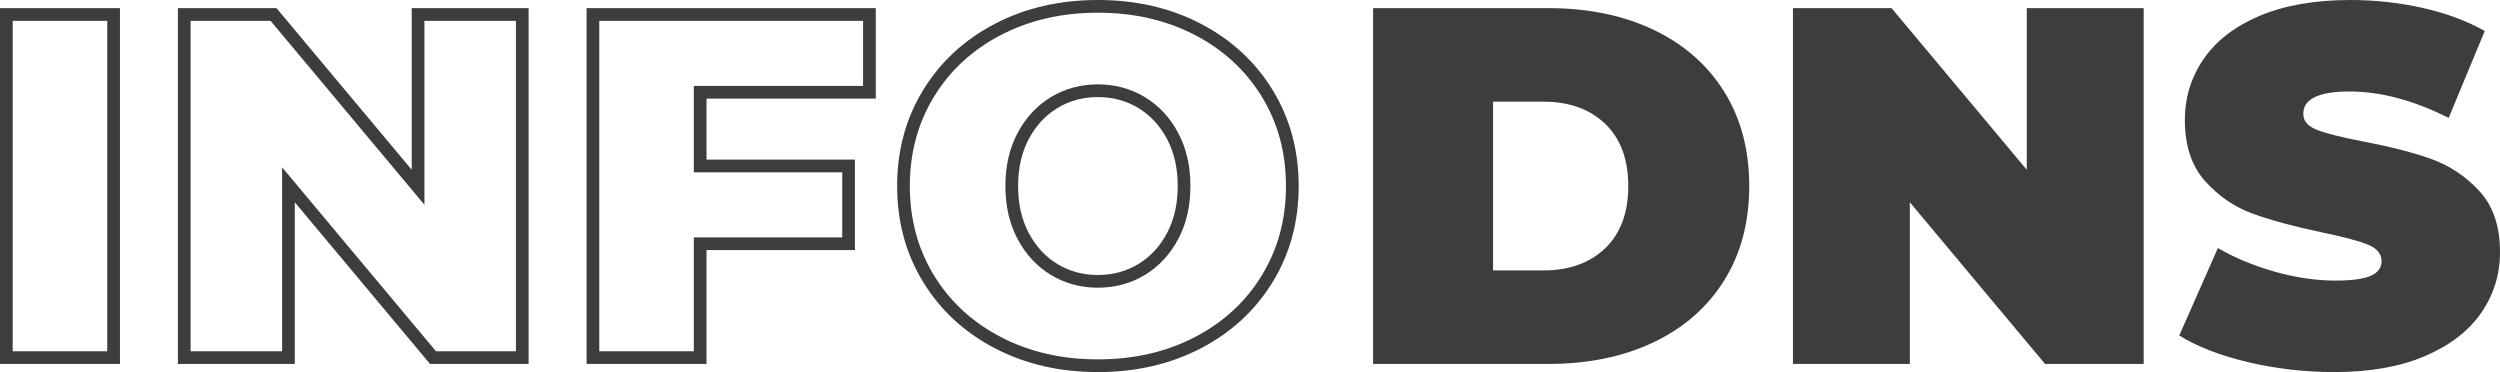 <svg xmlns="http://www.w3.org/2000/svg" xmlns:xlink="http://www.w3.org/1999/xlink" width="417" height="62.062" x="41.5" y="218.969" preserveAspectRatio="none" viewBox="575 332.722 380 56.555"><style>.icon3-strca279692-0e2e-48b6-bb66-b218a31fd1cd{stroke:#797979;stroke-opacity:1}</style><svg width="197.4" height="56.555" x="575" y="332.722" preserveAspectRatio="none" viewBox="2.28 -28.64 102.2 29.28"><g style="fill:#f3f0ed;fill-opacity:0"><defs><path id="id-ca279692-0e2e-48b6-bb66-b218a31fd1cdD6z1nYkh4" d="M2.28 0v-28h9.44V0H2.28Zm32.4-28h9.2V0h-7.76L25.48-12.72V0h-9.2v-28h7.76l10.64 12.72V-28Zm36.52 7.12H57.88v4.8h11.68v7.12H57.88V0h-9.44v-28H71.2v7.12ZM88.68.64q-4.52 0-8.12-1.88-3.6-1.88-5.64-5.22Q72.88-9.8 72.88-14t2.04-7.54q2.04-3.34 5.64-5.22 3.6-1.88 8.12-1.88t8.12 1.88q3.6 1.88 5.64 5.22 2.04 3.34 2.04 7.54t-2.04 7.54q-2.04 3.34-5.64 5.22Q93.2.64 88.68.64Zm0-7.64q1.76 0 3.18-.86 1.42-.86 2.26-2.44.84-1.58.84-3.7t-.84-3.7q-.84-1.58-2.26-2.44-1.42-.86-3.18-.86-1.76 0-3.18.86-1.42.86-2.26 2.44-.84 1.58-.84 3.7t.84 3.7q.84 1.58 2.26 2.44 1.42.86 3.18.86Z"/></defs><clipPath id="id-ca279692-0e2e-48b6-bb66-b218a31fd1cdD6z1nYkh4-clip"><use xlink:href="#id-ca279692-0e2e-48b6-bb66-b218a31fd1cdD6z1nYkh4"/></clipPath><g clip-path="url(#id-ca279692-0e2e-48b6-bb66-b218a31fd1cdD6z1nYkh4-clip)"><use xlink:href="#id-ca279692-0e2e-48b6-bb66-b218a31fd1cdD6z1nYkh4" style="stroke-width:2;stroke:#3f3c3c;stroke-opacity:1"/></g></g></svg><svg width="171.289" height="56.555" x="783.711" y="332.722" preserveAspectRatio="none" viewBox="2.28 -28.64 88.68 29.28"><g style="fill:#3f3c3c;fill-opacity:1"><path id="id-ca279692-0e2e-48b6-bb66-b218a31fd1cd-VpF9B9iX3" d="M2.28 0v-28h13.8q4.68 0 8.26 1.7t5.56 4.86q1.98 3.16 1.98 7.44T29.9-6.56Q27.92-3.4 24.34-1.7 20.76 0 16.08 0H2.28Zm9.44-7.36h3.96q3.04 0 4.86-1.74 1.82-1.74 1.82-4.9t-1.82-4.9q-1.82-1.74-4.86-1.74h-3.96v13.28Zm42-20.64h9.2V0h-7.76L44.52-12.72V0h-9.2v-28h7.76l10.64 12.72V-28ZM77.92.64q-3.48 0-6.78-.78-3.3-.78-5.42-2.1l3.04-6.88q2 1.16 4.48 1.86 2.48.7 4.76.7 1.96 0 2.8-.38.84-.38.84-1.14 0-.88-1.1-1.32-1.1-.44-3.62-.96-3.24-.68-5.4-1.46-2.16-.78-3.76-2.56-1.6-1.78-1.6-4.82 0-2.64 1.48-4.8 1.48-2.16 4.42-3.4 2.94-1.24 7.14-1.24 2.88 0 5.66.62 2.78.62 4.9 1.82l-2.84 6.84q-4.12-2.08-7.8-2.08-3.64 0-3.64 1.76 0 .84 1.08 1.26 1.08.42 3.56.9 3.2.6 5.4 1.38 2.2.78 3.82 2.54 1.62 1.76 1.62 4.8 0 2.64-1.48 4.78t-4.42 3.4Q82.12.64 77.92.64Z"/></g></svg></svg>